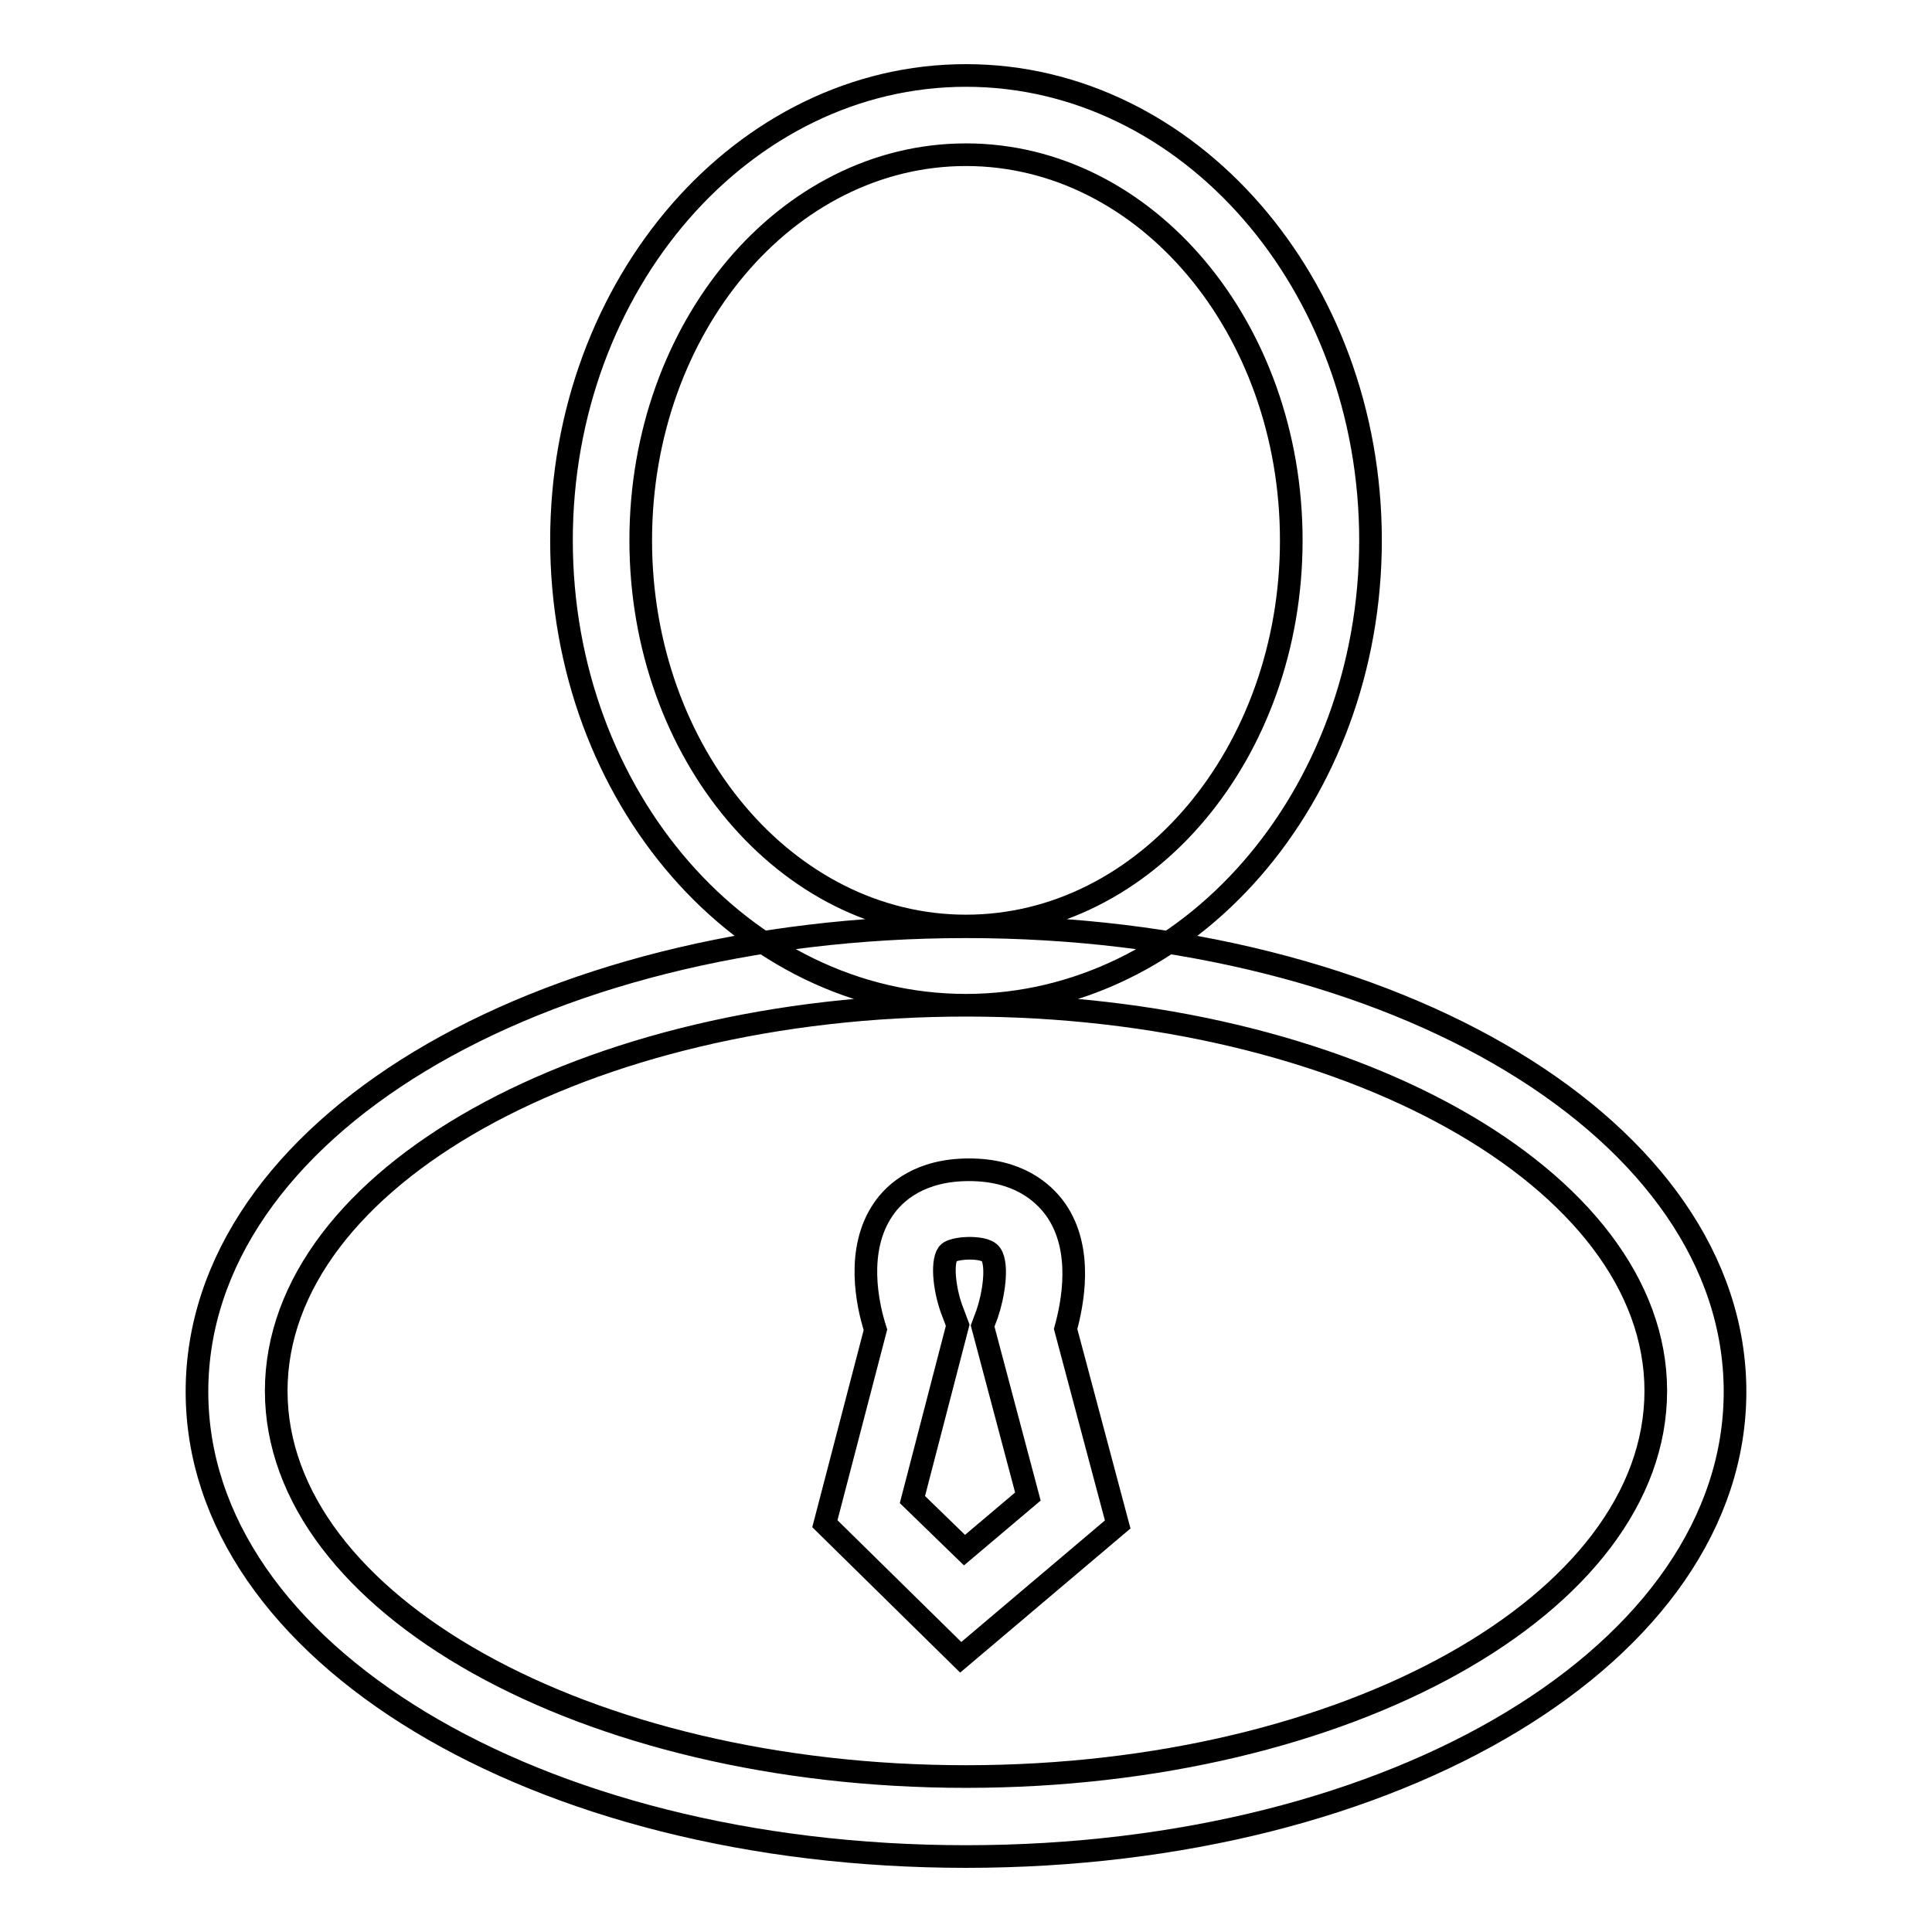 <?xml version="1.0" encoding="utf-8"?>
<!-- Svg Vector Icons : http://www.onlinewebfonts.com/icon -->
<!DOCTYPE svg PUBLIC "-//W3C//DTD SVG 1.1//EN" "http://www.w3.org/Graphics/SVG/1.1/DTD/svg11.dtd">
<svg version="1.1" xmlns="http://www.w3.org/2000/svg" xmlns:xlink="http://www.w3.org/1999/xlink" x="0px" y="0px" viewBox="0 0 256 256" enable-background="new 0 0 256 256" xml:space="preserve">
<g> <path stroke-width="3" fill-opacity="0" stroke="#000000"  d="M127.3,219.6l-18-17.7l6.7-25.7c-1.1-3.4-2.6-10.6,1-15.9c1.6-2.4,5-5.3,11.4-5.3c6.4,0,9.8,2.9,11.5,5.3 c3.7,5.3,2.2,12.5,1.3,15.8l6.9,25.9L127.3,219.6z M120.9,198.7l6.9,6.7l8.4-7.1l-6-22.6l0.6-1.6c0.8-2.3,1.5-6.4,0.5-7.9 c-0.5-0.7-2-0.8-2.9-0.8c-0.5,0-2.3,0.1-2.8,0.7c-0.9,1.3-0.4,5.2,0.7,7.9l0.6,1.6L120.9,198.7z M128,133.2 c-29.5,0-53.6-27.6-53.6-61.6S98.5,10,128,10c29.5,0,53.6,27.6,53.6,61.6S157.5,133.2,128,133.2z M128,20.5 c-23.8,0-43.1,22.9-43.1,51.1c0,28.2,19.3,51.1,43.1,51.1c23.8,0,43.1-22.9,43.1-51.1C171.1,43.4,151.8,20.5,128,20.5z M128,246 c-57.1,0-101.9-27.1-101.9-61.6c0-34.6,44.8-61.6,101.9-61.6c57.1,0,101.9,27.1,101.9,61.6C229.9,218.9,185.1,246,128,246z  M128,133.2c-50.4,0-91.4,22.9-91.4,51.1c0,28.2,41,51.1,91.4,51.1c50.4,0,91.4-22.9,91.4-51.1C219.4,156.2,178.4,133.2,128,133.2z "/></g>
</svg>